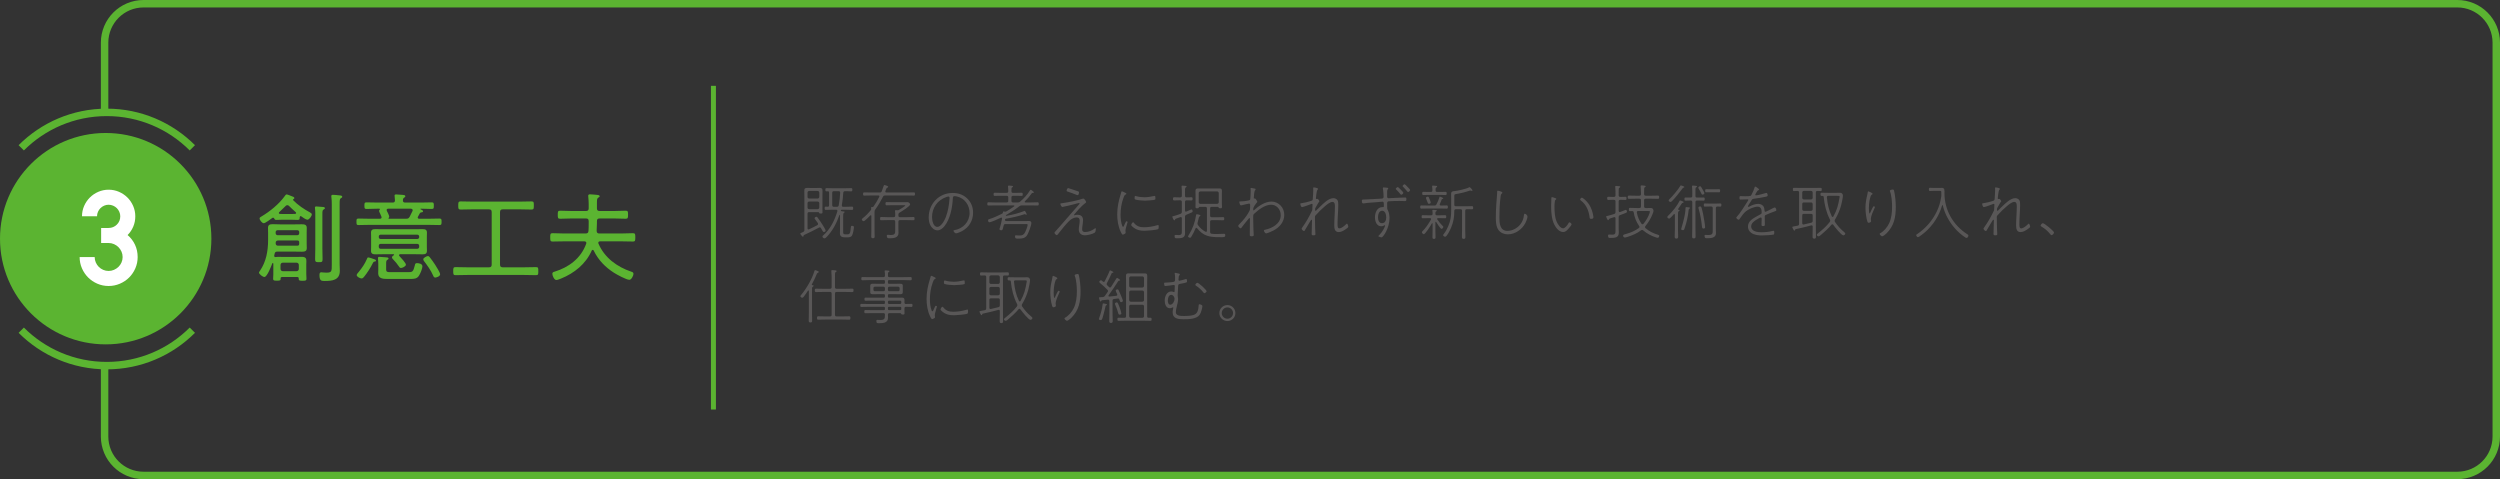 <?xml version="1.0" encoding="UTF-8"?>
<svg id="_レイヤー_1" data-name="レイヤー 1" xmlns="http://www.w3.org/2000/svg" viewBox="0 0 1006.035 192.825">
  <rect x="0" y="0" width="1006.035" height="192.825" fill="#333333" stroke="none"/>
  <defs>
    <style>
      .cls-1 {
        fill: #fff;
      }

      .cls-2 {
        fill: #595757;
      }

      .cls-3 {
        stroke-width: 3px;
      }

      .cls-3, .cls-4 {
        fill: none;
        stroke: #5bb431;
        stroke-miterlimit: 10;
      }

      .cls-5 {
        fill: #5bb431;
      }

      .cls-4 {
        stroke-width: 2px;
      }
    </style>
  </defs>
  <g>
    <path class="cls-2" d="M323.691,78.61c0-.624-.024-1.248-.024-1.848,0-.864.192-1.152,1.296-1.152.456,0,.912.048,1.368.048h1.968c.456,0,.912-.048,1.368-.048.96,0,1.32.192,1.32,1.08,0,.624-.024,1.272-.024,1.92v5.616c0,.456.024.84.024,1.249,0,.36-.168.456-.696.456-.576,0-.6-.12-.648-.288-.072-.336-.456-.288-.744-.288h-3.264c-.48,0-.672.192-.672.672v5.856c0,.096,0,.456.36.456.072,0,.144-.024.216-.048,1.128-.552,2.256-1.056,3.36-1.68.168-.096.312-.264.312-.48,0-.144-.024-.24-.096-.36-.288-.456-.552-.792-.888-1.224-.264-.336-.432-.625-.432-.72,0-.312.432-.6.744-.6.24,0,.36.168.504.36.696.936,1.344,1.896,1.968,2.88.24.384,1.248,1.992,1.248,2.352,0,.312-.432.552-.72.552-.36,0-.456-.336-1.2-1.608-.12-.168-.216-.288-.432-.288-.12,0-.216.048-.312.096-1.992,1.056-3.984,2.088-6.049,3-.144.072-.168.144-.216.384,0,.096-.024.312-.264.312-.216,0-1.032-1.08-1.032-1.248,0-.144.192-.24.432-.336.168-.072.384-.144.6-.264l.144-.072c.384-.192.48-.384.48-.768v-13.969ZM329.691,77.506c-.048-.408-.264-.624-.672-.672h-3.385c-.432.048-.624.264-.672.672v1.728c0,.408.24.624.672.672h3.385c.408-.048.624-.264.672-.672v-1.728ZM329.019,84.179c.408-.048.624-.264.672-.672v-1.752c-.048-.408-.264-.6-.672-.648h-3.385c-.432,0-.624.24-.672.648v1.752c0,.408.24.624.672.672h3.385ZM338.02,86.579c-.024-.096-.096-.12-.12-.12-.048,0-.096.024-.12.096-1.08,3.168-2.784,6.457-5.185,8.856-.192.192-.504.504-.792.504-.336,0-.84-.336-.84-.72,0-.216.144-.336.288-.456,2.832-2.4,4.68-6.217,5.712-9.721.024-.072.024-.12.024-.168,0-.336-.24-.456-.528-.456h-1.416c-.912,0-1.824.072-2.736.072-.432,0-.456-.264-.456-.648,0-.456.048-.672.48-.672.24,0,.504.024.768.048.384-.024.528-.216.528-.576v-5.161c0-.336-.12-.48-.48-.48-.168,0-.36.024-.528.024-.456,0-.48-.264-.48-.648,0-.408.024-.648.456-.648.888,0,1.776.048,2.664.048h4.608c.888,0,1.776-.048,2.664-.048.456,0,.456.264.456.648,0,.384-.024.648-.456.648-.816,0-1.656-.096-2.472-.072-.48,0-.672.192-.72.672-.144,1.992-.216,2.977-.576,4.969v.168c0,.336.264.48.552.48h.816c.912,0,1.824-.072,2.736-.072.432,0,.456.264.456.672,0,.384-.024.648-.456.648-.912,0-1.824-.072-2.736-.072h-1.368c-.168.024-.288.048-.408.216.024.264.168.384.432.408.744.096,1.128.048,1.128.312,0,.144-.168.216-.264.288-.36.216-.36.696-.36,1.705v6c0,.936.312.984,1.152.984h.36c1.2,0,1.344-.288,1.584-2.832.048-.48.096-.6.432-.6.312,0,.816.096.816.48,0,.72-.408,2.928-.816,3.504-.432.624-1.248.648-1.968.648h-.84c-1.08,0-2.016-.264-2.016-1.56,0-.384.024-.768.024-1.152v-6.216ZM335.572,76.93c-.48,0-.672.216-.672.672v4.944c0,.456.192.672.672.672h1.176c.456,0,.672-.144.768-.6.312-1.656.504-3.36.576-5.041.024-.456-.192-.648-.624-.648h-1.896Z"/>
    <path class="cls-2" d="M352.283,84.203c-.288.408-.36.552-.36,1.032v7.321c0,.816.048,1.632.048,2.472,0,.576-.072.84-.672.84-.624,0-.696-.264-.696-.816,0-.84.048-1.656.048-2.496v-5.665c0-.12-.072-.288-.24-.288-.072,0-.12.048-.192.096-.408.432-2.208,2.304-2.688,2.304-.312,0-.72-.384-.72-.672,0-.264.384-.552.576-.696,1.104-.864,2.088-1.896,2.976-2.977.144-.168.216-.336.216-.576v-.168c-.024-.096-.048-.192-.048-.288,0-.24.168-.312.36-.312.048,0,.096.024.144.024.216,0,.36-.048.504-.264.912-1.32,1.56-2.376,2.28-3.84.024-.072.072-.12.072-.216,0-.336-.36-.36-.456-.36h-2.856c-.936,0-1.848.048-2.784.048-.456,0-.48-.24-.48-.648,0-.408.048-.648.48-.648.936,0,1.848.048,2.784.048h3.408c.48,0,.696-.12.864-.552.336-.84.528-1.44.648-1.824.144-.456.24-.624.456-.624.048,0,1.464.336,1.464.72,0,.192-.24.288-.384.36-.192.096-.288.192-.384.432-.096.192-.192.456-.336.888-.024.096-.048.144-.048.216,0,.384.408.384.48.384h8.185c.936,0,1.848-.048,2.784-.048.432,0,.48.192.48.648,0,.408-.024.648-.48.648-.912,0-1.848-.048-2.784-.048h-8.713c-.48,0-.696.12-.912.552-.84,1.656-1.896,3.504-3.024,4.992ZM361.524,86.747c0,.456.216.648.672.648h2.832c.84,0,1.704-.072,2.544-.072.432,0,.456.288.456.648,0,.384-.024.648-.456.648-.84,0-1.704-.048-2.544-.048h-2.832c-.48,0-.672.192-.672.672v2.952c0,.504.048,1.032.048,1.536,0,1.944-1.92,2.16-3.456,2.16-.696,0-1.248.048-1.248-1.032,0-.264.144-.384.384-.384.096,0,.312.024.408.048.192.024.576.048.768.048,1.824,0,1.824-.672,1.824-2.184v-3.145c0-.48-.192-.672-.672-.672h-2.424c-.84,0-1.68.048-2.544.048-.432,0-.456-.24-.456-.648,0-.36.024-.648.456-.648.864,0,1.704.072,2.544.072h2.424c.48,0,.672-.216.672-.672,0-.648,0-1.056-.072-1.656,0-.072-.024-.144-.024-.216,0-.216.144-.288.36-.288.192,0,.312.024.504.048h.192c.216,0,.36-.048.552-.144.36-.216,2.52-1.488,2.52-1.752,0-.12-.096-.144-.384-.144h-4.656c-.816,0-1.632.048-2.448.048-.408,0-.456-.216-.456-.648s.048-.648.456-.648c.816,0,1.632.048,2.448.048h4.417c.48,0,.96-.024,1.464-.024.84,0,1.128.744,1.128.912,0,.72-3.528,2.88-4.225,3.288-.384.216-.456.36-.504.792v.408Z"/>
    <path class="cls-2" d="M389.277,79.93c1.56,1.536,2.304,3.48,2.304,5.641,0,3.264-1.68,6-4.56,7.489-.48.264-1.824.84-2.328.84-.36,0-1.008-.72-1.008-1.008,0-.192.192-.24.336-.264,3.504-.576,6.145-3.336,6.145-6.96,0-3.096-1.92-5.833-4.992-6.577-.288-.072-.744-.168-1.056-.168-.672,0-.672.6-.696,1.008-.168,3.601-1.056,8.257-3.384,11.113-.696.84-1.632,1.656-2.784,1.656-1.272,0-2.304-.984-2.856-2.041-.504-.936-.672-2.16-.672-3.216,0-5.448,4.128-9.792,9.625-9.792,2.256,0,4.321.672,5.928,2.28ZM380.78,79.306c-3.528,1.224-5.712,4.32-5.712,8.041,0,1.296.456,3.96,2.136,3.96,1.512,0,2.904-2.64,3.384-3.888.936-2.448,1.344-4.944,1.512-7.561,0-.072.024-.192.024-.264,0-.264-.168-.504-.456-.504-.24,0-.672.144-.888.216Z"/>
    <path class="cls-2" d="M412.06,84.947c.072-.024.216-.096.288-.096.192,0,.816,1.152.816,1.344,0,.144-.072.24-.192.24-.096,0-.192-.096-.264-.12-.072-.072-.216-.144-.312-.144-.048,0-.12.024-.168.048-2.424.792-4.896,1.368-7.393,1.776-.24.048-.36.12-.408.36v.144c0,.336.24.456.552.456h7.681c.48,0,.96-.024,1.464-.024.528,0,.912.216.912.816,0,.936-1.176,4.225-1.896,5.161-.768.984-1.944,1.104-3.096,1.104-1.08,0-1.584.12-1.584-.984,0-.264.096-.336.336-.336.36,0,.936.072,1.392.072.768,0,1.344-.048,1.896-.648.624-.696,1.464-3.145,1.464-3.577,0-.432-.312-.384-.888-.384h-7.969c-.456,0-.672.12-.792.576-.36,1.44-.384,1.944-.936,1.944-.264,0-.768-.12-.768-.432,0-.096.072-.312.096-.408.432-1.2.72-2.616.96-3.864v-.096c0-.192-.12-.312-.312-.312-.048,0-.12.024-.168.048-.768.384-3.96,1.848-4.656,1.848-.408,0-.504-.648-.504-.816,0-.36.264-.408.528-.48,1.512-.456,3.696-1.44,5.136-2.184.192-.096.288-.216.312-.432s0-.456.312-.456c.12,0,.24.024.336.048.096.024.192.048.288.048.192,0,.336-.072.504-.144,1.056-.624,2.088-1.296,3.096-2.016.072-.048.096-.096.096-.192,0-.144-.144-.168-.24-.192h-7.417c-.936,0-1.848.048-2.784.048-.432,0-.456-.24-.456-.624,0-.432.024-.672.456-.672.936,0,1.848.072,2.784.072h4.536c.48-.048.648-.192.648-.672v-1.344c0-.48-.168-.624-.648-.672h-2.76c-.72,0-1.488.048-2.04.048-.456,0-.456-.312-.456-.648s.024-.624.456-.624c.552,0,1.32.048,2.04.048h2.76c.456,0,.624-.192.648-.672.024-.6-.048-1.128-.096-1.728,0-.072-.024-.168-.024-.24,0-.24.192-.288.384-.288.24,0,.456.024.672.048.528.072.984.024.984.336,0,.168-.12.216-.336.336-.312.216-.336.456-.312,1.536,0,.48.216.672.672.672h1.392c.696,0,1.512-.048,2.016-.048.456,0,.456.264.456.648,0,.336,0,.624-.432.624-.552,0-1.344-.048-2.04-.048h-1.392c-.48.048-.672.192-.672.672v1.344c0,.48.192.624.672.672h1.8c.48,0,.72-.048,1.08-.384,1.464-1.272,2.88-2.76,3.888-4.44.072-.12.144-.288.288-.288.24,0,1.32.792,1.32,1.08,0,.192-.384.192-.528.192-.288.024-.384.192-.528.408-.816,1.128-1.56,1.992-2.568,2.976-.048.072-.096.12-.096.216,0,.168.168.216.312.24h2.112c.912,0,1.848-.072,2.76-.072.432,0,.48.216.48.648s-.024.648-.48.648c-.912,0-1.848-.048-2.76-.048h-3.504c-.48,0-.696.072-1.08.36-1.56,1.224-3.504,2.497-5.208,3.457-.12.072-.168.12-.24.24.048.12.096.144.24.144,2.472-.408,4.752-.984,7.081-1.896Z"/>
    <path class="cls-2" d="M435.469,92.292c0,.84.48,1.08,1.248,1.08,1.368,0,2.688-.576,3.792-1.392.048-.048.168-.144.264-.144.096,0,.216.096.216.312,0,.336-.12,1.272-.456,1.488-.864.552-2.88,1.056-3.888,1.056-1.536,0-2.52-.816-2.52-2.376,0-.576.096-1.248.192-1.824.096-.552.168-1.104.168-1.68,0-.888-.36-1.32-1.272-1.32-1.08,0-2.256.72-3,1.464-1.248,1.2-3.192,3.625-4.272,5.041-.24.288-.432.624-.696.624-.288,0-.912-.648-.912-.912,0-.144.12-.288.216-.408.72-.792,1.416-1.584,2.112-2.376,1.824-2.04,3.6-4.081,5.352-6.145.504-.624,1.536-1.8,2.04-2.328.144-.144.384-.384.384-.6,0-.12-.072-.168-.192-.168-.288,0-1.584.408-1.968.504-.48.144-4.536,1.104-4.776,1.104-.408,0-.816-1.104-.816-1.176,0-.288.24-.288.792-.36,2.256-.312,5.928-1.008,8.041-1.752.144-.048.24-.096.408-.096.432,0,1.152,1.128,1.152,1.416,0,.144-.144.264-.264.336-.384.288-.888.72-1.248,1.056-.888.84-1.8,1.8-2.568,2.76-.192.216-.456.552-.624.744-.072.072-.192.216-.192.312,0,.072.048.12.12.12.048,0,.096-.024.144-.048.336-.096.792-.168,1.152-.168,1.44,0,2.232.744,2.232,2.184,0,1.008-.36,2.664-.36,3.672ZM433.861,77.002c.24.072.336.144.336.384,0,.336-.096,1.152-.552,1.152-.144,0-.288-.048-.432-.12-1.128-.48-2.28-.888-3.432-1.272-.336-.096-.552-.168-.552-.456,0-.264.264-1.008.624-1.008.192,0,3.456,1.176,4.008,1.32Z"/>
    <path class="cls-2" d="M452.396,77.362c.576.264.864.384.864.6,0,.168-.12.24-.336.336-.432.192-.6.696-.864,1.416-.792,2.184-1.128,4.417-1.128,6.745,0,1.416.168,3.264.72,4.536.072.144.12.264.288.264.24,0,.336-.288.816-1.392.264-.576.384-.816.576-.816.144,0,.432.12.432.288,0,.144-.336,1.2-.408,1.416-.144.504-.456,1.608-.456,2.112,0,.192.024.408.072.624v.216c0,.312-.96.72-1.104.72-.36,0-.744-.888-.888-1.176-1.032-2.184-1.392-4.656-1.392-7.033,0-2.64.528-5.28,1.32-7.8.12-.36.216-.72.312-1.08.048-.168.096-.36.288-.36.12,0,.72.312.888.384ZM456.309,89.675c1.08,1.368,2.328,1.776,4.008,1.776,1.8,0,3.552-.288,5.281-.792.096-.024.312-.096.408-.096.288,0,.264.288.264.552,0,.24,0,.96-.216,1.08-.576.36-4.561.672-5.425.672-1.992,0-3.552-.384-5.04-1.776-.12-.12-.384-.36-.384-.552,0-.216.432-1.104.768-1.104.168,0,.264.12.336.24ZM457.341,78.97c1.008.288,2.16.408,3.192.408,1.128,0,2.616-.192,3.696-.48.096-.024.288-.072.408-.072.312,0,.312.48.312.768s.024.624-.096.72c-.336.24-3.528.432-4.104.432-.768,0-3.264-.168-3.912-.48-.264-.12-.264-.384-.264-.648,0-.216,0-.768.336-.768.096,0,.336.072.432.12Z"/>
    <path class="cls-2" d="M479.453,79.379c.432,0,.456.288.456.648,0,.336-.024.624-.456.624-.648,0-1.296-.072-1.944-.048-.456,0-.648.216-.648.672v3.433c0,.24.096.48.384.48.072,0,.12-.024.192-.048.648-.264,1.848-.864,1.992-.864.336,0,.504.432.504.72,0,.216-.072.36-.264.456-.168.096-1.992.864-2.256.96-.432.216-.552.408-.552.888v5.161c0,.48.024.96.024,1.44,0,1.896-1.536,1.992-3.216,1.992-.6,0-1.008.024-1.008-.912,0-.288.096-.432.408-.432h.36c.216,0,.528.048.792.048,1.368,0,1.368-.48,1.368-1.944v-4.824c-.024-.264-.12-.48-.408-.48-.072,0-.144,0-.192.024-1.032.336-1.368.48-1.776.624-.312.12-.312.216-.384.456-.024.12-.096.216-.24.216-.36,0-.84-1.32-.84-1.416,0-.168.12-.216.504-.288.648-.12,2.088-.648,2.736-.888.48-.192.6-.408.6-.888v-3.913c0-.456-.216-.672-.672-.672h-.48c-.648,0-1.32.048-1.968.048-.408,0-.432-.288-.432-.624,0-.36.024-.648.456-.648.648,0,1.296.048,1.944.048h.48c.48,0,.672-.192.672-.672v-.6c0-.984.024-1.944-.096-2.904-.024-.096-.024-.168-.024-.24,0-.264.168-.312.36-.312.336,0,.744.072,1.104.096.192.024.576.024.576.288,0,.168-.144.216-.36.336-.36.24-.288.744-.288,2.736v.6c0,.48.192.672.648.672.648.024,1.296-.048,1.944-.048ZM482.789,83.243c-.24,0-.312.144-.432.336-.096.216-.384.24-.6.24-.504,0-.672-.12-.672-.552s.024-.888.024-1.32v-3.913c0-.384-.024-.744-.024-1.104,0-.744.144-1.104,1.032-1.104.408,0,.84.024,1.248.024h6.097c.408,0,.816-.024,1.248-.024.72,0,1.008.24,1.008.984,0,.408-.024.816-.024,1.224v3.913c0,.432.048.888.048,1.32s-.168.552-.672.552c-.216,0-.504-.024-.624-.24-.096-.192-.192-.336-.408-.336h-2.4c-.48,0-.672.192-.672.672v2.833c0,.456.192.672.672.672h2.616c.696,0,1.44-.048,1.944-.048.408,0,.456.216.456.648,0,.408-.048.624-.456.624-.504,0-1.224-.048-1.944-.048h-2.616c-.48,0-.672.192-.672.672v4.008c0,.456.144.72.624.792.696.12,1.632.096,2.352.096.528,0,1.8-.048,2.304-.072.096,0,.264-.024.36-.024.336,0,.456.24.456.552,0,.936-.528.816-2.448.816-3.84,0-6.361-.408-8.881-3.6-.072-.096-.168-.168-.312-.168s-.24.096-.312.24c-.48,1.152-1.032,2.28-1.704,3.336-.12.216-.264.432-.552.432-.24,0-.768-.264-.768-.528,0-.144.288-.576.36-.696,1.464-2.352,2.424-4.944,2.832-7.657.024-.216.072-.6.336-.6.192,0,1.464.24,1.464.552,0,.144-.168.24-.264.288-.24.12-.336.288-.408.648-.096.408-.216.936-.456,1.848-.048.168-.072.264-.072.432,0,.24.072.408.216.624.864,1.2,1.752,1.968,3.024,2.664.072.024.12.048.216.048.336,0,.36-.36.36-.456v-8.929c0-.48-.192-.672-.672-.672h-2.232ZM489.774,82.043c.408-.048.624-.264.672-.672v-3.672c-.048-.408-.264-.624-.672-.672h-6.721c-.408.048-.624.264-.672.672v3.672c.048.408.264.624.672.672h6.721Z"/>
    <path class="cls-2" d="M504.757,75.85c.168.048.528.096.528.336,0,.192-.216.36-.312.504-.24.24-.432,2.568-.432,3.024,0,.072,0,.192.12.192.072,0,.144-.024.192-.048.048-.024.096-.024.144-.024.264,0,.96,1.152.96,1.368,0,.192-.216.336-.336.456-.336.336-1.248,1.752-1.296,2.208-.048.624,0,.816.144.816.072,0,.144-.072.192-.12,1.848-1.705,4.44-3.457,7.032-3.457,1.344,0,2.712.624,3.625,1.584,1.008,1.032,1.488,2.4,1.488,3.816,0,2.833-1.992,5.041-4.368,6.265-.504.264-2.496,1.152-2.952,1.152-.336,0-.864-.792-.864-1.104,0-.264.168-.312.384-.36,2.928-.576,6.385-2.448,6.385-5.833,0-2.52-1.824-4.249-3.84-4.249-2.496,0-5.113,1.992-6.841,3.625-.384.336-.408.624-.408,1.104v.624c0,1.464.024,2.952.096,4.44.024.432.12,2.184.12,2.472,0,.336-.288.432-.888.432-.504,0-.696-.12-.696-.528,0-1.992.048-3.984.048-5.977v-.48c0-.144.024-.336-.144-.336-.12,0-.216.096-.312.192-.504.576-2.568,3.12-2.928,3.672-.072.12-.168.264-.336.264-.288,0-.984-.624-.984-.96,0-.168.144-.336.264-.48,1.056-1.104,2.184-2.328,3.048-3.576.36-.504,1.104-1.68,1.32-2.232.168-.384.168-1.656.168-2.136,0-.36-.192-.576-.432-.576s-2.28.504-2.664.6c-.192.048-.408.12-.576.12-.504,0-.696-1.2-.696-1.344,0-.312.264-.264.72-.264,1.008,0,1.848-.144,2.856-.336.312-.072.696-.12.84-.48.096-.24.168-3,.168-3.48,0-.432-.048-.696-.048-.864s.048-.264.216-.264c.192,0,1.056.192,1.296.24Z"/>
    <path class="cls-2" d="M530.397,75.994c0,.192-.192.36-.312.504-.216.24-.552,2.88-.552,3.336,0,.144.096.264.24.264.072,0,.144-.024.264-.048.048-.024.072-.024.12-.024.312,0,.768.792.768.96,0,.192-.264.36-.408.624-.216.312-1.008,1.729-1.176,2.064-.144.288-.12.456-.12.792,0,.096-.024.36.24.36.096,0,.144-.072.216-.144.24-.288,1.128-1.128,1.464-1.44,1.368-1.32,3.48-3.504,5.473-3.504.576,0,1.344.336,1.632.864.288.48.288,1.32.288,1.896,0,2.472-.288,4.944-.288,7.393,0,.96-.048,2.016.696,2.016.912,0,2.136-1.056,2.736-1.68.072-.096.192-.216.312-.216.336,0,.576.936.576,1.248,0,.288-.672.72-.912.888-.84.6-1.896,1.248-2.953,1.248-1.608,0-1.776-1.512-1.776-2.76,0-2.472.264-4.944.264-7.417,0-.72.048-1.968-.984-1.968-1.056,0-2.424,1.2-3.216,1.896-1.2,1.008-2.304,2.112-3.36,3.289-.36.384-.48.456-.48.96,0,1.416.024,2.832.072,4.249.048.864.12,1.752.12,2.616,0,.264-.096.432-.84.432-.336,0-.672-.072-.672-.48,0-1.848.144-3.72.144-5.568,0-.12-.024-.24-.168-.24-.192,0-.672.816-.768.984-.528.816-1.561,2.568-2.041,3.432-.048.072-.12.168-.216.168-.312,0-.984-.6-.984-.936,0-.144.12-.336.216-.456,1.68-2.352,2.688-4.176,3.936-6.745.096-.216.144-.312.144-.552,0-.6.096-1.464.096-2.016,0-.144-.12-.264-.288-.264-.072,0-.096.024-.168.048-.576.24-3.385,1.272-3.768,1.272-.48,0-.72-1.128-.72-1.272,0-.264.336-.288.576-.312,1.584-.24,2.232-.432,3.72-.888.816-.24.72-.48.768-1.224.072-.816.168-2.4.168-3.192,0-.192,0-.36-.024-.552v-.216c0-.144.048-.288.216-.288,0,0,1.728.216,1.728.6Z"/>
    <path class="cls-2" d="M557.238,75.466c.528.048,1.416.048,1.416.336,0,.408-.456.192-.456,1.344v1.992c0,.384.264.648.576.648.192,0,.84-.048,1.08-.072,1.152-.048,4.656-.24,5.64-.24.408,0,.456.24.456.696,0,.72-.24.744-.6.744-.648,0-1.488-.048-2.28-.048-.72,0-3.721.048-4.296.144-.408.048-.576.36-.576.768,0,2.28,0,2.304.288,2.809.48.792.672,2.28.672,3.216,0,3.792-2.448,7.729-3.264,7.729-.048,0-1.224-.264-1.224-.504,0-.12.36-.432.456-.528,1.272-1.272,2.256-3.312,2.256-3.72,0-.072-.072-.144-.168-.144-.12,0-.264.096-.36.168-.288.168-.696.264-1.008.264-1.873,0-2.544-2.016-2.544-3.576,0-1.873.84-4.152,3.048-4.152.096,0,.168.024.24.024.168,0,.288-.12.288-.312,0-1.296.072-1.896-.624-1.896-.168,0-1.464.144-1.8.168-1.848.168-3.672.216-5.521.504-.096.024-.192.024-.312.024-.288,0-.6-.096-.6-1.056,0-.528.24-.48.888-.504,2.304-.048,4.632-.264,6.96-.36.48-.024.912-.12.912-.72,0-.816-.12-2.568-.288-3.384v-.168c0-.168.096-.24.24-.24.096,0,.408.048.504.048ZM554.526,87.419c0,1.032.312,2.4,1.608,2.4,1.296,0,1.704-1.248,1.704-2.353,0-1.008-.36-2.664-1.656-2.664-1.272,0-1.656,1.608-1.656,2.616ZM563.671,76.306c.192.192,1.056,1.08,1.056,1.272,0,.264-.528.792-.84.792-.168,0-.24-.12-.336-.24-.504-.648-1.08-1.248-1.656-1.824-.096-.096-.216-.192-.216-.312,0-.216.552-.72.792-.72.216,0,1.008.84,1.2,1.032ZM566.407,75.202c.192.192,1.056,1.056,1.056,1.272,0,.264-.528.792-.84.792-.168,0-.264-.144-.336-.24-.528-.648-1.08-1.272-1.656-1.849-.072-.096-.216-.192-.216-.288,0-.24.552-.744.792-.744.216,0,1.008.84,1.2,1.056Z"/>
    <path class="cls-2" d="M579.446,79.114c.096,0,1.344.48,1.344.744,0,.12-.12.144-.216.168-.192.024-.36.096-.432.264-.168.48-.36,1.056-.744,1.848-.024.072-.048.12-.048.216,0,.264.216.336.432.36h.216c.744,0,1.464-.048,2.184-.048.432,0,.456.24.456.648,0,.408-.024.648-.456.648-.912,0-1.824-.048-2.736-.048h-4.728c-.912,0-1.824.048-2.736.048-.432,0-.456-.264-.456-.648,0-.408.024-.648.456-.648.912,0,1.824.048,2.736.048h2.424c.504,0,.696-.072.937-.528.72-1.392.648-1.344,1.152-2.808.024-.096.048-.264.216-.264ZM575.893,88.115c0-.264-.216-.336-.432-.336h-.624c-.792,0-1.56.048-2.352.048-.408,0-.408-.288-.408-.624,0-.312,0-.6.408-.6.792,0,1.56.048,2.352.048h1.008c.432,0,.624-.144.648-.6,0-.408,0-.72-.072-1.128,0-.072-.024-.144-.024-.216,0-.24.144-.264.336-.264s.432.024.6.048c.456.048.864.024.864.288,0,.144-.096.168-.312.312-.288.192-.24.408-.264.912.024.456.192.648.648.648h.936c.792,0,1.56-.048,2.352-.048.408,0,.432.24.432.624,0,.312-.024.6-.408.6-.792,0-1.584-.048-2.376-.048h-.48c-.216,0-.408.072-.408.312,0,.096.024.144.072.216.552.864,1.488,1.968,2.232,2.688.096.072.192.168.192.312,0,.312-.384.792-.72.792-.456,0-1.873-2.28-2.16-2.76-.024-.048-.072-.096-.168-.096-.096,0-.144.12-.144.216v3.312c0,.888.048,1.776.048,2.664,0,.504-.096.696-.624.696-.528,0-.6-.24-.6-.72,0-.888.048-1.776.048-2.64v-2.76c0-.096-.024-.192-.144-.192-.072,0-.12.048-.144.096-.36.672-2.616,4.345-3.264,4.345-.312,0-.744-.504-.744-.816,0-.144.096-.24.192-.336,1.32-1.32,2.544-3.12,3.457-4.752.024-.072.048-.144.048-.24ZM578.342,77.242h1.632c.624,0,1.32-.048,1.752-.048.408,0,.432.312.432.648s-.024.648-.432.648c-.432,0-1.128-.048-1.752-.048h-5.473c-.624,0-1.32.048-1.752.048s-.432-.336-.432-.672c0-.336.024-.624.432-.624.432,0,1.128.048,1.752.048h1.272c.456,0,.648-.168.648-.648.024-.504-.048-.864-.096-1.392,0-.072-.024-.144-.024-.216,0-.264.168-.312.384-.312.192,0,.48.048.672.072.528.048.984.024.984.312,0,.168-.144.24-.336.36-.336.216-.312.48-.312,1.2.048.456.216.624.648.624ZM575.006,82.019c-.456,0-.384-.312-1.104-2.04-.048-.12-.096-.216-.096-.312,0-.336.48-.528.744-.528.384,0,.456.288.768,1.08.12.264.432,1.032.432,1.272,0,.384-.48.528-.744.528ZM585.902,84.179c-.456,0-.672.216-.672.672,0,2.473-.312,4.393-1.248,6.673-.288.696-1.68,3.744-2.424,3.744-.312,0-.84-.36-.84-.648,0-.144.192-.336.288-.48.792-1.008,1.368-2.112,1.872-3.312.888-2.184,1.104-3.888,1.104-6.216v-4.152c0-.816-.024-1.608-.024-2.4,0-1.056.552-1.104,1.44-1.176,1.2-.12,4.8-.912,5.761-1.488.072-.048.144-.096.216-.096.24,0,1.176,1.08,1.176,1.32,0,.12-.12.216-.264.216-.096,0-.216-.048-.288-.096-.12-.024-.24-.072-.336-.072s-.216.024-.312.072c-1.464.528-3.696,1.08-5.28,1.32-.937.144-.84.312-.84,1.464v2.808c0,.48.216.672.672.672h4.296c.744,0,1.561-.048,2.136-.048.408,0,.48.192.48.648,0,.432-.072.624-.48.624-.552,0-1.32-.072-2.04-.048-.48,0-.672.216-.672.672v7.777c0,.864.072,1.728.072,2.592,0,.576-.048.912-.696.912-.624,0-.696-.336-.696-.888,0-.864.048-1.752.048-2.616v-7.777c0-.456-.192-.672-.648-.672h-1.8Z"/>
    <path class="cls-2" d="M604.15,77.146c.192.072.408.144.408.384,0,.192-.12.264-.24.384-.384.312-.408.816-.48,1.368-.336,2.712-.456,5.449-.456,8.185,0,2.329.144,5.449,3.24,5.449,1.968,0,3.984-1.104,5.185-2.64.864-1.08,1.272-2.256,1.44-3.601.024-.216.048-.672.336-.672.384,0,1.104.624,1.104,1.2,0,.624-.576,2.04-.888,2.616-1.344,2.544-4.104,4.488-7.033,4.488-1.464,0-2.904-.576-3.769-1.776-.96-1.296-1.056-3.336-1.056-4.92,0-1.776.072-4.032.216-5.784.072-.936.312-3.433.312-4.176v-.456c0-.216.024-.456.312-.456s1.056.288,1.368.408Z"/>
    <path class="cls-2" d="M625.831,79.714c.168.048.432.144.432.336,0,.144-.144.264-.264.36-.24.168-.264.36-.312.672-.12.696-.144,1.416-.144,2.136,0,1.92.12,4.248.888,6.0.384.912,1.464,2.664,2.592,2.664.744,0,1.68-1.224,2.017-1.824.096-.192.288-.6.528-.6.264,0,.864.528.864.792,0,.36-1.056,1.56-1.32,1.848-.552.624-1.176,1.272-2.04,1.272-1.656,0-2.928-1.656-3.601-3-1.056-2.112-1.272-4.944-1.272-7.296,0-.48.072-3.145.096-3.528.024-.168.144-.216.288-.216.24,0,1.008.288,1.249.384ZM636.559,79.546c.408,0,2.017,1.368,2.88,2.688.912,1.417,1.464,3.048,1.728,4.705.024.144.048.408.048.552,0,.504-.528.576-.936.576-.552,0-.552-.264-.6-.576-.336-2.665-1.248-5.041-3.408-6.721-.192-.144-.384-.264-.384-.456,0-.36.408-.768.672-.768Z"/>
    <path class="cls-2" d="M651.374,91.932c0,.576.048,1.176.048,1.776,0,1.92-1.536,2.04-3.336,2.04-.6,0-.984.024-.984-.912,0-.312.12-.456.432-.456.192,0,.6.048,1.152.048,1.416,0,1.416-.456,1.416-1.992v-4.561c0-.264-.096-.504-.408-.504-.072,0-.12,0-.192.024-.864.264-1.296.408-1.584.504-.408.144-.432.216-.528.48-.048.144-.096.216-.24.216-.336,0-.816-1.344-.816-1.416,0-.168.168-.216.312-.24.696-.144,2.16-.576,2.88-.816.456-.168.576-.36.576-.84v-4.2c0-.456-.192-.672-.672-.672h-.792c-.528,0-1.104.048-1.464.048-.408,0-.432-.336-.432-.648,0-.336.048-.624.432-.624.36,0,.936.048,1.464.048h.792c.48,0,.672-.192.672-.672v-.288c0-.912,0-2.016-.096-2.904,0-.072-.024-.168-.024-.24,0-.264.168-.312.384-.312.312,0,.744.072,1.08.096.216.024.576.024.576.288,0,.168-.144.216-.336.336-.36.216-.312.504-.312,2.736v.288c0,.48.192.672.672.672h.6c.552,0,1.128-.048,1.488-.048.408,0,.408.336.408.672,0,.312-.024.6-.408.6-.36,0-.936-.048-1.488-.048h-.6c-.48,0-.672.216-.672.672v3.768c.024.24.12.48.408.48.072,0,.12,0,.192-.024.288-.096,2.16-.864,2.208-.864.36,0,.528.432.528.72,0,.456-.264.48-2.736,1.393-.48.168-.6.384-.6.888v4.489ZM661.983,91.38c0,.216.096.336.216.456,1.561,1.296,3.097,2.064,5.017,2.64.312.096.48.168.48.432,0,.216-.168.792-.552.792-.216,0-.576-.096-.768-.168-1.824-.576-3.648-1.536-5.088-2.784-.144-.12-.288-.216-.48-.216-.192,0-.312.072-.456.168-1.536,1.224-3.48,1.992-5.304,2.592-.336.096-.84.288-1.176.288-.408,0-.72-.36-.72-.72,0-.456.48-.504,1.368-.768,1.873-.528,3.36-1.2,4.945-2.304.168-.12.288-.264.288-.456,0-.168-.072-.288-.168-.432-1.152-1.656-1.848-3.408-2.16-5.424-.096-.384-.24-.528-.624-.552-.288.024-.576.048-.84.048-.432,0-.48-.24-.48-.648,0-.456.048-.672.48-.672.912,0,1.824.072,2.736.072h.984c.456,0,.672-.216.672-.672v-2.448c0-.456-.216-.648-.672-.648h-1.44c-.912,0-1.824.048-2.736.048-.456,0-.48-.264-.48-.648,0-.408.048-.648.48-.648.912,0,1.824.048,2.736.048h1.44c.456,0,.672-.192.672-.672v-.264c0-.864-.048-1.824-.12-2.665,0-.072-.024-.168-.024-.24,0-.24.168-.312.384-.312s.456.024.672.048c.744.072.984.12.984.336,0,.168-.12.216-.336.336-.336.192-.312.504-.312,2.497v.264c0,.48.216.672.672.672h2.184c.912,0,1.824-.048,2.712-.048.456,0,.48.216.48.648,0,.408-.024.648-.456.648-.912,0-1.824-.048-2.736-.048h-2.184c-.456,0-.672.192-.672.648v2.448c0,.456.216.672.672.672h.384c.696,0,1.224-.024,1.608-.024.36,0,.576.072.744.216.192.192.384.552.384.84,0,.408-.264,1.128-.432,1.512-.744,1.824-1.56,3.144-2.808,4.68-.096.144-.168.264-.168.432ZM660.951,90.252c.096,0,.312-.072.408-.192,1.056-1.296,1.992-2.856,2.496-4.44.024-.096.072-.36.072-.456,0-.24-.048-.264-1.344-.264h-3.336c-.312,0-.576.144-.576.48,0,.048.024.12.024.168.312,1.752.84,2.976,1.848,4.464.096.12.216.24.408.24Z"/>
    <path class="cls-2" d="M675.263,84.203c0,.12.072.168.192.192.168.024.432.048.432.288,0,.144-.12.192-.336.312-.336.24-.312.6-.312,2.232v5.185c0,.912.072,1.824.072,2.712,0,.552-.048.888-.672.888-.648,0-.72-.312-.72-.888,0-.912.072-1.8.072-2.712v-6c-.024-.144-.072-.288-.24-.288-.072,0-.144.048-.192.096-.312.336-1.488,1.752-1.872,1.752-.288,0-.744-.36-.744-.624,0-.216.336-.528.48-.672,1.56-1.488,3.457-3.816,4.417-5.76.048-.12.12-.264.288-.264s.888.336,1.104.432c.12.048.288.12.288.264,0,.168-.168.24-.312.264-.288.048-.36.168-.552.456-.432.696-.888,1.368-1.368,2.016-.024.048-.024.072-.024.12ZM677.567,75.49c-.24.024-.288.048-.624.504-1.104,1.464-2.664,3.48-3.937,4.752-.192.192-.504.528-.792.528-.312,0-.72-.36-.72-.624,0-.168.096-.264.216-.384,1.128-1.056,3.72-4.104,4.44-5.425.072-.096.12-.24.264-.24.216,0,.864.312,1.104.384.144.072.288.12.288.288,0,.096-.096.192-.24.216ZM679.823,83.987c-.264.192-.264.312-.312.696-.24,2.472-.816,4.92-1.632,7.273-.12.336-.192.672-.624.672-.24,0-.744-.12-.744-.432,0-.096.168-.552.192-.672.624-2.136,1.512-5.28,1.56-7.489,0-.288-.048-.696.36-.696.12,0,.96.096,1.128.12.144.024.312.072.312.24,0,.12-.144.216-.24.288ZM682.271,78.85c0,.456.192.648.648.648h.624c.672,0,1.344-.024,2.016-.024.432,0,.432.288.432.625,0,.36,0,.648-.432.648-.672,0-1.344-.048-2.016-.048h-.624c-.456,0-.648.192-.648.672v10.345c0,1.104.048,2.208.048,3.312,0,.552-.024.912-.696.912-.648,0-.696-.36-.696-.888,0-1.128.072-2.232.072-3.336v-10.345c0-.48-.216-.672-.672-.672-.672-.024-1.344.048-2.016.048-.432,0-.456-.288-.456-.648,0-.336.024-.625.456-.625.672,0,1.344.048,2.016.024.48,0,.672-.192.672-.648v-.744c0-.912.024-2.017-.096-2.88-.024-.096-.024-.168-.024-.24,0-.264.144-.312.36-.312s.48.024.672.048c.552.072.984.048.984.336,0,.168-.12.216-.336.336-.384.24-.288.72-.288,2.712v.744ZM685.127,78.322c-.24,0-.36-.144-.432-.36-.336-.696-.72-1.368-1.128-2.041-.048-.096-.144-.264-.144-.384,0-.336.456-.576.72-.576.336,0,.456.288,1.128,1.488.144.264.6,1.056.6,1.296,0,.432-.528.576-.744.576ZM685.512,91.98c-.456,0-.552-.312-.6-.696-.264-2.472-.672-4.92-1.368-7.32-.048-.12-.072-.24-.072-.384,0-.336.432-.504.72-.504.312,0,.456.24.528.504.264.84.456,1.68.624,2.521.216,1.056.816,4.416.816,5.328,0,.408-.312.552-.648.552ZM687.696,83.099c-.6,0-1.2.048-1.632.048-.432,0-.432-.336-.432-.672,0-.312.024-.6.432-.6.432,0,1.032.048,1.632.048h2.952c.6,0,1.2-.048,1.632-.048.408,0,.432.312.432.648,0,.312-.024.624-.432.624-.312,0-.84-.024-1.2-.048-.432.048-.6.24-.6.672v8.545c0,.504.048,1.008.048,1.536,0,1.944-2.112,2.016-3.577,2.016-.216,0-.648,0-.816-.192-.12-.144-.216-.6-.216-.816,0-.24.168-.336.384-.336.096,0,.264,0,.36.024.216.024.48.024.696.024,1.8,0,1.872-.48,1.872-2.064v-8.737c0-.456-.216-.672-.672-.672h-.864ZM688.008,77.362c-.504,0-1.176.024-1.416.024-.408,0-.408-.336-.408-.648s.048-.6.408-.6c.264,0,.936.024,1.416.024h2.376c.504,0,1.176-.024,1.416-.024.408,0,.408.336.408.648s-.048.6-.408.6c-.312,0-.912-.024-1.416-.024h-2.376Z"/>
    <path class="cls-2" d="M707.912,76.258c0,.168-.192.24-.312.288-.432.192-.552.48-.936,1.152-.072.144-.336.552-.336.696,0,.096.096.216.264.216.72,0,3.264-.696,4.032-.936.072-.024.144-.048.216-.048.456,0,.504,1.008.504,1.056,0,.36-.624.456-.984.528-1.512.336-3.072.576-4.632.768-.696.096-.648.24-1.44,1.488-.168.24-.912,1.368-.912,1.561,0,.12.096.216.216.216.144,0,.336-.096.48-.168,1.056-.576,2.232-1.032,3.457-1.032.744,0,1.584.288,2.04.912.36.504.456,1.104.504,1.728.024.216.048.552.336.552.264,0,2.784-1.296,3.192-1.536.168-.072.456-.216.624-.216.336,0,.6.792.6,1.08,0,.36-.384.384-1.08.648-1.032.36-2.04.816-3.048,1.224-.384.168-.552.312-.552.768,0,1.008.048,2.016.048,3.024,0,.6-.072.744-.696.744-.408,0-.648-.072-.648-.528,0-.792.072-1.608.072-2.4,0-.264-.048-.528-.384-.528-.24,0-1.272.624-1.536.792-1.032.6-2.304,1.464-2.304,2.808,0,2.064,2.616,2.353,4.152,2.353,1.512,0,2.953-.144,4.417-.528.12-.048.24-.072.36-.072.384,0,.36.432.36.72,0,.528-.024.744-.312.816-.72.192-3.696.336-4.561.336-1.2,0-2.256-.072-3.384-.504-1.344-.504-2.328-1.584-2.328-3.072,0-2.064,1.8-3.097,3.36-4.009.552-.312,1.128-.624,1.68-.912.24-.12.48-.312.48-.6,0-1.152-.144-2.472-1.608-2.472-1.464,0-3.456.912-4.632,1.776-.888.648-1.968,2.184-2.592,3.096-.096.168-.216.384-.432.384-.312,0-.96-.504-.96-.84,0-.12.12-.24.192-.312,1.152-1.152,3.576-4.968,4.512-6.48.072-.12.144-.24.144-.384,0-.192-.192-.192-.336-.192-.96,0-1.92.096-2.856.096-.216,0-.36-.048-.36-.72,0-.528.096-.672.408-.672.456,0,1.152.048,1.8.048,2.544,0,2.352-.096,2.736-.84.384-.744.888-1.776,1.104-2.592.072-.264.096-.456.312-.456.24,0,1.56.984,1.56,1.176Z"/>
    <path class="cls-2" d="M722.583,92.219c-.12.048-.168.144-.216.264-.048.144-.096.336-.288.336-.288,0-.84-1.32-.84-1.392,0-.168.12-.24.552-.312.528-.096,1.032-.216,1.56-.288.48-.12.624-.312.624-.792v-12.553c0-.432-.168-.624-.624-.648-.456,0-.936.048-1.416.048-.432,0-.456-.264-.456-.648,0-.408.024-.648.456-.648.912,0,1.8.048,2.688.048h5.329c.888,0,1.776-.048,2.664-.048.456,0,.48.24.48.648,0,.384-.024.648-.456.648-.432,0-.864-.048-1.296-.048-.456.024-.624.216-.624.648v14.33c0,1.08.048,2.16.048,3.264,0,.552-.024.96-.672.96-.672,0-.696-.408-.696-.96,0-1.104.048-2.184.048-3.264v-.6c0-.288-.12-.528-.432-.528-.048,0-.12,0-.168.024-2.112.576-4.152,1.08-6.265,1.512ZM725.247,79.594c0,.408.24.624.648.672h2.88c.432-.048.624-.264.672-.672v-2.112c-.048-.408-.24-.624-.672-.672h-2.88c-.408.048-.648.264-.648.672v2.112ZM725.247,84.179c0,.408.24.624.648.672h2.88c.432-.048.624-.264.672-.672v-2.064c-.048-.408-.24-.648-.672-.648h-2.88c-.408,0-.648.24-.648.648v2.064ZM725.247,89.796c0,.288.12.552.456.552.048,0,.12-.024.168-.024,1.008-.216,1.992-.432,2.977-.696.48-.144.6-.336.6-.816v-2.112c0-.456-.192-.648-.672-.648h-2.88c-.456,0-.648.192-.648.648v3.097ZM737.344,90.252c-.168,0-.264.096-.384.216-.984,1.272-2.929,3-4.201,4.081-.264.24-.624.552-.984.552-.216,0-.648-.216-.648-.624,0-.24.24-.384.576-.672,1.752-1.416,3.216-2.665,4.608-4.464.12-.192.192-.336.192-.552,0-.192-.048-.336-.144-.504-1.44-2.833-2.16-5.833-2.472-9.001-.024-.312-.192-.432-.504-.432h-.312c-.432,0-.48-.264-.48-.648,0-.408.048-.648.48-.648.912,0,1.848.048,2.76.048h3.072c.528,0,1.032-.024,1.56-.024.912,0,1.152.696,1.152,1.08,0,.864-.48,3.12-.72,4.008-.528,1.944-1.392,3.937-2.448,5.665-.096.144-.168.312-.168.504,0,.192.072.36.168.504.96,1.392,2.064,2.712,3.384,3.792.192.168.744.624.744.84,0,.384-.432.744-.792.744-.768,0-3.552-3.504-4.056-4.249-.096-.12-.216-.216-.384-.216ZM737.464,87.299c.144,0,.24-.072.312-.192,1.512-2.688,1.968-4.656,2.472-7.584.024-.12.048-.24.048-.336,0-.336-.072-.384-1.248-.384h-3.288c-.408,0-.648.192-.6.624.264,2.76.792,5.137,1.992,7.657.072.12.144.216.312.216Z"/>
    <path class="cls-2" d="M753.552,77.963c0,.216-.288.36-.432.456-.384.24-.696,1.8-.792,2.28-.168.984-.264,1.992-.264,3.024,0,.312.024,2.184.288,2.184.144,0,.312-.432.48-.816.144-.336.912-2.088,1.2-2.088.168,0,.456.144.456.336,0,.072-.048.216-.096.312-.528,1.152-1.536,3.288-1.536,4.512,0,.192.048.408.072.6.024.096.024.216.024.312,0,.36-.672.576-.984.576-.336,0-.432-.312-.528-.576-.48-1.488-.744-3.864-.744-5.449,0-2.016.288-3.384.744-5.328.072-.264.12-.528.144-.816.024-.144.048-.48.264-.48.144,0,1.704.648,1.704.96ZM762.192,76.738c.456,1.8.696,4.608.696,6.48,0,4.176-.672,7.705-3.769,10.729-.336.312-1.296,1.152-1.728,1.152-.192,0-.984-.576-.984-.96,0-.168.168-.264.312-.336,1.44-.792,2.784-2.424,3.48-3.913.96-2.04,1.2-4.488,1.2-6.72,0-1.752-.192-4.537-.84-6.145-.024-.072-.048-.168-.048-.24,0-.36.888-.528,1.152-.528.408,0,.456.24.528.48Z"/>
    <path class="cls-2" d="M781.232,78.442c0-.24-.024-.504-.024-.648v-.336c0-.624-.096-.648-.696-.648h-2.352c-.456,0-.936.048-1.416.048-.432,0-.528-.096-.528-.648,0-.504.096-.648.48-.648.504,0,.984.072,1.464.072h2.352c.312,0,.624-.048.912-.048,1.248,0,1.056,1.104,1.056,2.208,0,6.72,3.48,12.793,9.097,16.393.312.192.528.312.528.576,0,.408-.288.984-.744.984-.168,0-.312-.072-.456-.168-1.512-.984-2.952-2.256-4.152-3.6-2.304-2.568-4.176-5.953-4.944-9.313-.024-.072-.048-.12-.144-.12-.072,0-.12.048-.144.12-1.152,4.176-3.625,7.945-6.865,10.777-.432.36-2.4,1.992-2.856,1.992-.312,0-.696-.528-.696-.816,0-.192.216-.312.384-.408,3.384-2.28,6.168-5.448,7.92-9.145,1.008-2.136,1.392-3.625,1.776-5.929.048-.24.048-.456.048-.696Z"/>
    <path class="cls-2" d="M804.784,75.994c0,.192-.192.36-.312.504-.216.24-.552,2.88-.552,3.336,0,.144.096.264.24.264.072,0,.144-.024.264-.048.048-.024.072-.024.12-.024.312,0,.768.792.768.96,0,.192-.264.36-.408.624-.216.312-1.008,1.729-1.176,2.064-.144.288-.12.456-.12.792,0,.096-.024.36.24.36.096,0,.144-.072.216-.144.24-.288,1.128-1.128,1.464-1.44,1.368-1.32,3.48-3.504,5.473-3.504.576,0,1.344.336,1.632.864.288.48.288,1.32.288,1.896,0,2.472-.288,4.944-.288,7.393,0,.96-.048,2.016.696,2.016.912,0,2.136-1.056,2.736-1.68.072-.096.192-.216.312-.216.336,0,.576.936.576,1.248,0,.288-.672.72-.912.888-.84.6-1.896,1.248-2.953,1.248-1.608,0-1.776-1.512-1.776-2.76,0-2.472.264-4.944.264-7.417,0-.72.048-1.968-.984-1.968-1.056,0-2.424,1.2-3.216,1.896-1.2,1.008-2.304,2.112-3.36,3.289-.36.384-.48.456-.48.96,0,1.416.024,2.832.072,4.249.048.864.12,1.752.12,2.616,0,.264-.096.432-.84.432-.336,0-.672-.072-.672-.48,0-1.848.144-3.72.144-5.568,0-.12-.024-.24-.168-.24-.192,0-.672.816-.768.984-.528.816-1.561,2.568-2.041,3.432-.048.072-.12.168-.216.168-.312,0-.984-.6-.984-.936,0-.144.12-.336.216-.456,1.68-2.352,2.688-4.176,3.936-6.745.096-.216.144-.312.144-.552,0-.6.096-1.464.096-2.016,0-.144-.12-.264-.288-.264-.072,0-.096.024-.168.048-.576.24-3.384,1.272-3.768,1.272-.48,0-.72-1.128-.72-1.272,0-.264.336-.288.576-.312,1.584-.24,2.232-.432,3.72-.888.816-.24.72-.48.768-1.224.072-.816.168-2.4.168-3.192,0-.192,0-.36-.024-.552v-.216c0-.144.048-.288.216-.288,0,0,1.728.216,1.728.6Z"/>
    <path class="cls-2" d="M826.576,93.588c0,.264-.6,1.056-.984,1.056-.192,0-.336-.168-.456-.312-1.032-1.296-2.185-2.328-3.601-3.144-.168-.096-.36-.216-.36-.432,0-.336.624-.936.888-.936.648,0,4.512,3.168,4.512,3.768Z"/>
    <path class="cls-2" d="M325.491,117.075c0-.096-.072-.192-.168-.192-.096,0-.144.048-.192.096-.408.648-1.296,1.944-1.752,2.497-.144.168-.312.336-.528.336-.312,0-.768-.336-.768-.624,0-.192.24-.432.36-.576,2.088-2.496,4.344-6.336,5.256-9.457.048-.168.12-.456.336-.456.072,0,1.464.408,1.464.72,0,.192-.216.288-.336.336-.288.144-.384.24-.48.504-.576,1.416-1.224,2.808-1.968,4.128-.024.048-.048.096-.048.144,0,.144.096.192.24.216.168.024.504.024.504.288,0,.168-.144.216-.336.336-.36.24-.312.624-.312,2.448v8.017c0,1.008.048,1.992.048,3,0,.552,0,.937-.672.937-.648,0-.696-.336-.696-.888,0-1.008.048-2.041.048-3.048v-8.761ZM331.203,117.483c-.936,0-1.872.048-2.808.048-.456,0-.504-.24-.504-.672,0-.48.048-.696.504-.696.936,0,1.872.048,2.808.048h2.784c.48,0,.672-.192.672-.672v-3.36c0-.936,0-1.632-.096-2.568,0-.096-.024-.408-.024-.6-.024-.264.168-.312.384-.312.24,0,.48.024.696.048.576.072,1.056.024,1.056.36,0,.168-.12.216-.36.36-.384.24-.312.768-.312,2.712v3.36c0,.48.192.672.672.672h3.48c.936,0,1.848-.048,2.784-.048.48,0,.528.192.528.696,0,.432-.048.672-.504.672-.936,0-1.872-.048-2.808-.048h-3.48c-.48,0-.672.192-.672.672v8.497c0,.48.192.672.672.672h2.28c.936,0,1.848-.048,2.76-.048.456,0,.504.24.504.696,0,.432-.048.672-.504.672-.912,0-1.824-.048-2.76-.048h-6.937c-.912,0-1.824.048-2.76.048-.456,0-.48-.264-.48-.672,0-.456.024-.696.48-.696.936,0,1.848.048,2.76.048h1.968c.48,0,.672-.192.672-.672v-8.497c0-.48-.192-.672-.672-.672h-2.784Z"/>
    <path class="cls-2" d="M364.564,122.331c.504.024,1.8-.048,2.184-.048.408,0,.456.192.456.624,0,.384-.048.6-.456.6-.432,0-1.632-.072-2.184-.048-.456,0-.6.24-.6.672v.336c0,.528.024,1.056.024,1.608,0,.432-.144.504-.672.504-.216,0-.528,0-.624-.216-.096-.216-.168-.336-.408-.36h-4.32c-.432,0-.624.168-.648.624.024.408.048.816.048,1.2,0,2.184-2.064,2.232-3.72,2.232-.576,0-.984.024-.984-.912,0-.264.096-.432.384-.432.12,0,.264,0,.36.024.264.024.576.024.84.024,1.752,0,1.872-.552,1.872-2.112,0-.48-.192-.648-.672-.648h-4.368c-.936,0-1.848.048-2.76.048-.432,0-.504-.216-.504-.648,0-.456.072-.648.48-.648.936,0,1.848.048,2.784.048h4.561c.336,0,.48-.144.48-.48v-.384c0-.336-.144-.48-.48-.48h-6.193c-.936,0-1.872.048-2.808.048-.408,0-.432-.24-.432-.624,0-.336.024-.6.432-.6.936,0,1.872.048,2.808.048h6.193c.336,0,.48-.144.48-.48v-.384c0-.336-.144-.48-.48-.48h-5.641c-.528,0-1.08.024-1.608.024-.432,0-.504-.144-.504-.625,0-.504.096-.624.504-.624.528,0,1.08.024,1.608.024h5.641c.336,0,.48-.144.48-.48v-.432c0-.36-.144-.504-.48-.504h-2.784c-.528,0-1.056.024-1.584.024-.6,0-1.08-.096-1.08-.816,0-.144.024-.288.024-.456v-1.68c0-.168-.024-.312-.024-.456,0-.696.456-.816,1.056-.816.528,0,1.08.024,1.608.024h2.784c.336,0,.48-.144.48-.504v-.48c0-.36-.144-.504-.48-.504h-5.785c-.912,0-1.848.072-2.76.072-.456,0-.48-.264-.48-.648,0-.432.048-.648.48-.648.912,0,1.848.048,2.76.048h5.593c.48,0,.672-.192.672-.672.024-.552,0-.984-.096-1.56-.024-.072-.024-.144-.024-.216,0-.24.168-.288.36-.288.288,0,.72.048,1.032.096.192.024.528.024.528.264,0,.168-.144.216-.312.336-.312.192-.312.456-.288,1.392,0,.456.192.648.648.648h5.712c.912,0,1.848-.048,2.76-.048.432,0,.456.24.456.648,0,.408-.024.648-.456.648-.912,0-1.848-.072-2.76-.072h-5.88c-.336,0-.48.144-.48.504v.48c0,.36.144.504.48.504h2.832c1.728,0,2.664-.216,2.664.744v2.664c0,.696-.48.792-1.056.792-.528,0-1.056-.024-1.608-.024h-2.832c-.336,0-.48.144-.48.504v.432c0,.336.144.48.48.48h3.792c.408,0,.816-.024,1.224-.024.888,0,1.176.216,1.176,1.032,0,.288-.024.6-.024.888.024.432.144.648.6.648ZM352.059,115.371c-.36,0-.576.24-.576.6v.648c0,.336.216.576.576.576h3.48c.336,0,.576-.24.576-.576v-.648c0-.36-.24-.6-.576-.6h-3.48ZM357.315,116.619c0,.336.216.576.576.576h3.552c.336,0,.576-.24.576-.576v-.648c0-.36-.24-.6-.576-.6h-3.552c-.36,0-.576.24-.576.6v.648ZM357.315,121.851c0,.288.192.48.48.48h4.416c.288,0,.48-.192.48-.48v-.384c0-.288-.192-.48-.48-.48h-4.416c-.288,0-.48.192-.48.48v.384ZM357.796,123.459c-.336,0-.48.144-.48.48v.384c0,.336.144.48.48.48h4.416c.336,0,.48-.144.48-.48v-.384c0-.336-.144-.48-.48-.48h-4.416Z"/>
    <path class="cls-2" d="M375.675,111.362c.576.264.864.384.864.6,0,.168-.12.24-.336.336-.432.192-.6.696-.864,1.416-.792,2.184-1.128,4.417-1.128,6.745,0,1.416.168,3.264.72,4.536.072.144.12.264.288.264.24,0,.336-.288.816-1.392.264-.576.384-.816.576-.816.144,0,.432.12.432.288,0,.144-.336,1.2-.408,1.416-.144.504-.456,1.608-.456,2.112,0,.192.024.408.072.624v.216c0,.312-.96.72-1.104.72-.36,0-.744-.888-.888-1.176-1.032-2.184-1.392-4.656-1.392-7.033,0-2.64.528-5.28,1.32-7.8.12-.36.216-.72.312-1.08.048-.168.096-.36.288-.36.12,0,.72.312.888.384ZM379.587,123.675c1.08,1.368,2.328,1.776,4.008,1.776,1.8,0,3.552-.288,5.281-.792.096-.024.312-.096.408-.096.288,0,.264.288.264.552,0,.24,0,.96-.216,1.08-.576.36-4.561.672-5.425.672-1.992,0-3.552-.384-5.04-1.776-.12-.12-.384-.36-.384-.552,0-.216.432-1.104.768-1.104.168,0,.264.12.336.24ZM380.619,112.97c1.008.288,2.16.408,3.192.408,1.128,0,2.616-.192,3.696-.48.096-.024.288-.072.408-.072.312,0,.312.48.312.768s.024.624-.096.72c-.336.24-3.528.432-4.104.432-.768,0-3.264-.168-3.912-.48-.264-.12-.264-.384-.264-.648,0-.216,0-.768.336-.768.096,0,.336.072.432.12Z"/>
    <path class="cls-2" d="M395.475,126.219c-.12.048-.168.144-.216.264-.048.144-.096.336-.288.336-.288,0-.84-1.32-.84-1.392,0-.168.12-.24.552-.312.528-.096,1.032-.216,1.56-.288.48-.12.624-.312.624-.792v-12.553c0-.432-.168-.624-.624-.648-.456,0-.936.048-1.416.048-.432,0-.456-.264-.456-.648,0-.408.024-.648.456-.648.912,0,1.8.048,2.688.048h5.328c.888,0,1.776-.048,2.664-.048.456,0,.48.24.48.648,0,.384-.024.648-.456.648-.432,0-.864-.048-1.296-.048-.456.024-.624.216-.624.648v14.33c0,1.08.048,2.16.048,3.264,0,.552-.024.96-.672.96-.672,0-.696-.408-.696-.96,0-1.104.048-2.184.048-3.264v-.6c0-.288-.12-.528-.432-.528-.048,0-.12,0-.168.024-2.112.576-4.152,1.08-6.265,1.512ZM398.139,113.594c0,.408.24.624.648.672h2.88c.432-.048.624-.264.672-.672v-2.112c-.048-.408-.24-.624-.672-.672h-2.88c-.408.048-.648.264-.648.672v2.112ZM398.139,118.179c0,.408.24.624.648.672h2.88c.432-.048.624-.264.672-.672v-2.064c-.048-.408-.24-.648-.672-.648h-2.88c-.408,0-.648.24-.648.648v2.064ZM398.139,123.796c0,.288.12.552.456.552.048,0,.12-.024.168-.024,1.008-.216,1.992-.432,2.976-.696.48-.144.6-.336.6-.816v-2.112c0-.456-.192-.648-.672-.648h-2.88c-.456,0-.648.192-.648.648v3.097ZM410.236,124.252c-.168,0-.264.096-.384.216-.984,1.272-2.928,3-4.2,4.081-.264.24-.624.552-.984.552-.216,0-.648-.216-.648-.624,0-.24.24-.384.576-.672,1.752-1.416,3.216-2.665,4.608-4.464.12-.192.192-.336.192-.552,0-.192-.048-.336-.144-.504-1.44-2.833-2.16-5.833-2.472-9.001-.024-.312-.192-.432-.504-.432h-.312c-.432,0-.48-.264-.48-.648,0-.408.048-.648.48-.648.912,0,1.848.048,2.76.048h3.072c.528,0,1.032-.024,1.56-.024.912,0,1.152.696,1.152,1.08,0,.864-.48,3.12-.72,4.008-.528,1.944-1.392,3.937-2.448,5.665-.096.144-.168.312-.168.504,0,.192.072.36.168.504.96,1.392,2.064,2.712,3.384,3.792.192.168.744.624.744.84,0,.384-.432.744-.792.744-.768,0-3.552-3.504-4.056-4.249-.096-.12-.216-.216-.384-.216ZM410.356,121.299c.144,0,.24-.072.312-.192,1.512-2.688,1.968-4.656,2.472-7.584.024-.12.048-.24.048-.336,0-.336-.072-.384-1.248-.384h-3.288c-.408,0-.648.192-.6.624.264,2.76.792,5.137,1.992,7.657.072.12.144.216.312.216Z"/>
    <path class="cls-2" d="M425.499,111.963c0,.216-.288.36-.432.456-.384.24-.696,1.8-.792,2.28-.168.984-.264,1.992-.264,3.024,0,.312.024,2.184.288,2.184.144,0,.312-.432.48-.816.144-.336.912-2.088,1.2-2.088.168,0,.456.144.456.336,0,.072-.048.216-.096.312-.528,1.152-1.536,3.288-1.536,4.512,0,.192.048.408.072.6.024.096.024.216.024.312,0,.36-.672.576-.984.576-.336,0-.432-.312-.528-.576-.48-1.488-.744-3.864-.744-5.449,0-2.016.288-3.384.744-5.328.072-.264.12-.528.144-.816.024-.144.048-.48.264-.48.144,0,1.704.648,1.704.96ZM434.14,110.738c.456,1.8.696,4.608.696,6.48,0,4.176-.672,7.705-3.768,10.729-.336.312-1.296,1.152-1.728,1.152-.192,0-.984-.576-.984-.96,0-.168.168-.264.312-.336,1.44-.792,2.784-2.424,3.48-3.913.96-2.04,1.2-4.488,1.2-6.72,0-1.752-.192-4.537-.84-6.145-.024-.072-.048-.168-.048-.24,0-.36.888-.528,1.152-.528.408,0,.456.24.528.48Z"/>
    <path class="cls-2" d="M444.507,122.187c.648.12.96.192.96.408,0,.12-.144.192-.24.24-.216.096-.288.168-.336.384-.312,1.2-.552,2.4-.888,3.576-.432,1.584-.552,2.016-1.032,2.016-.24,0-.768-.12-.768-.408,0-.12.12-.432.168-.576.576-1.56,1.152-3.576,1.32-5.232.024-.144,0-.504.336-.504.072,0,.384.072.48.096ZM447.699,121.035v5.256c0,.912.072,1.8.072,2.712,0,.552-.024.96-.696.96-.648,0-.696-.384-.696-.936,0-.912.048-1.824.048-2.736v-5.088c0-.432-.192-.624-.624-.624-.792.096-1.584.144-2.352.24-.168.024-.192.096-.312.288-.072.12-.12.216-.264.216-.216,0-.24-.192-.456-.816-.048-.144-.168-.504-.168-.624,0-.24.168-.312,1.056-.312.096,0,.36-.024.456-.024.408-.048.576-.12.84-.456.384-.504.744-1.032,1.104-1.56.096-.144.168-.288.168-.456,0-.216-.12-.36-.264-.504-.96-.96-1.92-1.848-2.952-2.688-.144-.12-.288-.264-.288-.456,0-.288.36-.648.672-.648.24,0,.624.408.816.552.12.096.192.12.336.12.192,0,.288-.168.36-.264.528-1.032,1.584-3.121,1.944-4.152.048-.12.096-.24.24-.24.168,0,.552.24.72.312.144.096.576.288.576.48,0,.168-.192.192-.432.216-.12.024-.216.096-.264.192-.552,1.32-1.272,2.688-1.92,3.96-.072.144-.096.24-.096.384,0,.192.096.336.24.48.264.264.504.456.744.72.12.096.24.168.384.168.192,0,.312-.096.408-.24.744-1.128,1.464-2.256,2.16-3.408.072-.12.12-.24.264-.24.168,0,.456.24.648.384.144.096.576.36.576.528s-.144.192-.288.192c-.216.024-.336.024-.456.192-1.224,1.968-2.568,3.84-3.912,5.761-.048.072-.048.096-.048.192,0,.192.144.264.312.264.936-.096,1.872-.144,2.808-.288.24-.024.456-.144.456-.408,0-.096-.024-.168-.048-.24-.12-.24-.6-1.272-.6-1.44,0-.312.456-.528.72-.528.384,0,.48.336,1.128,1.848.192.456,1.056,2.448,1.056,2.784s-.456.528-.744.528c-.384,0-.456-.384-.72-1.104-.12-.288-.288-.408-.6-.36-.504.048-.984.12-1.488.192-.456.072-.624.264-.624.72ZM450.579,126.628c-.36,0-.504-.24-.576-.552-.312-1.152-.72-2.376-1.224-3.456-.048-.12-.12-.24-.12-.384,0-.312.456-.552.72-.552.168,0,.288.072.384.192.24.312.744,1.752.912,2.184.12.336.576,1.752.576,2.041,0,.336-.36.528-.672.528ZM462.964,127.852c.432,0,.456.264.456.624,0,.384-.024.648-.456.648-.888,0-1.752-.048-2.616-.048h-7.609c-.888,0-1.752.048-2.616.048-.432,0-.456-.24-.456-.648,0-.384.024-.624.456-.624.792,0,1.56.048,2.352.048.48-.048.672-.192.672-.672v-13.897c0-.672-.048-1.368-.048-2.041,0-1.032.168-1.272,1.032-1.272h6.529c.816,0,1.008.24,1.008,1.2,0,.696-.024,1.416-.024,2.112v13.969c0,.384.144.552.552.576.24-.024.504-.024.768-.024ZM460.372,111.89c-.048-.432-.264-.624-.672-.672h-4.633c-.408.048-.624.24-.672.672v3.168c.048.408.264.624.672.672h4.633c.408-.048.624-.264.672-.672v-3.168ZM454.396,120.747c.048.408.264.624.672.672h4.633c.408-.048.624-.264.672-.672v-3.168c-.048-.408-.264-.624-.672-.672h-4.633c-.408.048-.624.264-.672.672v3.168ZM454.396,127.228c.048.384.264.672.672.672h4.633c.408,0,.624-.288.672-.672v-3.96c-.048-.408-.264-.648-.672-.648h-4.633c-.408,0-.624.24-.672.648v3.96Z"/>
    <path class="cls-2" d="M474.435,110.114c.144.024.336.096.336.288,0,.144-.072.288-.168.384-.24.312-.264.384-.288.84-.024.408-.072.672-.072.937,0,.264.144.408.36.408.312,0,2.208-.552,2.568-.672.072-.024.12-.048.192-.048.264,0,.312.744.312.937,0,.456,0,.528-2.496.984-.84.168-1.008.144-1.08.912-.048.48-.192,3.384-.192,3.792,0,.264.024.384.072.648.072.312.096.672.096.936,0,.816-.216,1.608-.408,2.4-.216.816-.48,1.968-.48,2.808,0,1.632,2.52,1.488,3.624,1.488,1.104,0,2.208-.072,3.264-.336.888-.24,1.488-.672,1.848-1.56.312-.816.384-1.632.456-2.52.024-.192.072-.312.288-.312.312,0,1.2.36,1.2.72,0,.576-.48,2.665-1.104,3.528-1.272,1.776-4.512,1.8-6.504,1.8-2.016,0-4.368-.192-4.368-2.784,0-.912.264-1.656.264-1.872,0-.096-.072-.144-.168-.144s-.264.096-.36.144c-.264.144-.552.216-.864.216-1.584,0-2.064-1.8-2.064-3.072,0-1.584.768-3.672,2.64-3.672.36,0,.648.096.96.216.048.024.12.024.168.024.24,0,.216-.312.216-.48.024-.648.072-1.272.072-1.92,0-.24-.048-.432-.336-.432-.168,0-.432.024-.6.048-.504.072-2.52.36-2.904.36-.432,0-.456-.72-.456-1.032,0-.336.096-.336.408-.336h.12c.576,0,2.928-.168,3.408-.336.528-.192.48-.576.48-1.656,0-.48-.024-.936-.12-1.416-.024-.072-.048-.216-.048-.312,0-.144.072-.24.216-.24.12,0,1.344.288,1.512.336ZM469.947,120.939c0,.6.192,1.68.984,1.68.984,0,1.728-1.44,1.728-2.304,0-.744-.528-1.656-1.344-1.656-1.08,0-1.368,1.44-1.368,2.28ZM485.548,117.195c0,.336-.624.792-.888.792-.192,0-.36-.264-.456-.384-.672-.912-1.92-2.016-2.88-2.616-.12-.072-.312-.192-.312-.384,0-.24.552-.816.816-.816.552,0,3.72,2.88,3.72,3.409Z"/>
    <path class="cls-2" d="M497.139,125.98c0,1.776-1.44,3.216-3.216,3.216s-3.24-1.44-3.24-3.216c0-1.776,1.464-3.216,3.24-3.216s3.216,1.44,3.216,3.216ZM491.643,125.98c0,1.248,1.032,2.28,2.28,2.28s2.28-1.032,2.28-2.28-1.032-2.28-2.28-2.28-2.28,1.032-2.28,2.28Z"/>
  </g>
  <g>
    <path class="cls-3" d="M42.09,43.898v-26.732c0-2.163.438-4.224,1.231-6.098s1.94-3.562,3.357-4.98,3.105-2.565,4.98-3.357,3.935-1.231,6.098-1.231h931.114c2.163,0,4.224.438,6.098,1.231s3.562,1.94,4.98,3.357c1.417,1.417,2.565,3.105,3.357,4.98s1.231,3.935,1.231,6.098v158.494c0,2.163-.438,4.224-1.231,6.098s-1.94,3.562-3.357,4.98c-1.417,1.417-3.105,2.565-4.98,3.357s-3.935,1.231-6.098,1.231H57.756c-2.163,0-4.224-.438-6.098-1.231s-3.562-1.94-4.98-3.357c-1.417-1.417-2.565-3.105-3.357-4.98s-1.231-3.935-1.231-6.098v-27.204"/>
    <path class="cls-3" d="M77.405,132.873c-8.811,8.811-20.983,14.261-34.429,14.261s-25.618-5.45-34.429-14.261"/>
    <path class="cls-3" d="M8.547,59.48c8.811-8.811,20.983-14.261,34.429-14.261s25.618,5.45,34.429,14.261"/>
  </g>
  <g>
    <path class="cls-5" d="M119.626,111.47h-6.123c-.234.039-.585.039-.585.546.039.819-.117.936-1.482.936-1.131,0-1.521-.078-1.521-.702,0-.39.078-1.287.078-1.911v-4.251c0-.156-.156-.234-.234-.234-.039,0-.156,0-.195.156-.351.975-2.067,5.46-3.159,5.46-.663,0-2.184-1.17-2.184-1.755,0-.234.273-.546.39-.741,2.535-3.705,3.276-8.034,3.276-12.441v-2.886c0-.624-.039-1.248-.039-1.872,0-1.209.546-1.56,1.911-1.56,1.014,0,2.028.078,3.081.078h5.616c.975,0,1.911-.039,2.886-.039,1.092,0,2.106.078,2.106,1.443,0,.663-.039,1.287-.039,1.95v4.446c0,.585.039,1.209.039,1.794,0,1.326-1.014,1.404-2.106,1.404-.936,0-1.911-.039-2.886-.039h-6.864c-.702,0-.936.234-1.092.897-.039.234-.117.507-.156.78-.039.312.156.507.507.507h.195c.273-.039.507-.078.78-.078.702,0,1.404.039,2.106.039h5.382c.663,0,1.365-.039,2.067-.039,1.677,0,1.911.663,1.911,1.677,0,.429-.039.936-.039,1.443v3.861c0,.624.078,1.404.078,1.911,0,.624-.351.741-1.56.741-1.404,0-1.599-.156-1.56-.936,0-.429-.195-.546-.585-.585ZM109.876,87.601c-.117,0-.234.039-.312.117-.624.468-2.808,2.106-3.432,2.106-.663,0-1.677-1.287-1.677-1.911,0-.429.546-.663.858-.858,3.393-2.028,6.942-4.915,9.282-8.151.156-.234.429-.663.741-.663.351,0,1.638.546,2.028.702.624.234,1.092.351,1.092.78,0,.195-.117.273-.273.351s-.273.156-.273.312c0,.078.039.117.078.195,1.833,1.911,4.446,3.667,6.786,4.915.273.195.702.39.702.78,0,.702-1.053,2.145-1.794,2.145-.546,0-1.989-1.014-2.457-1.365-.117-.078-.156-.078-.273-.078-.234,0-.312.234-.351.429,0,.624.039,1.092-.78,1.092-.819,0-1.716-.078-2.613-.078h-3.393c-.897,0-1.794.078-2.691.078-.312,0-.546-.078-.663-.39-.117-.234-.273-.507-.585-.507ZM119.626,94.66c.468,0,.78-.351.78-.819v-.429c0-.468-.312-.78-.78-.78h-7.878c-.468,0-.819.312-.819.78v.429c0,.468.351.819.819.819h7.878ZM119.626,98.873c.546,0,.78-.234.78-.819v-.507c0-.546-.234-.78-.78-.78h-7.605c-.702,0-1.092.273-1.092,1.014v.078c0,.741.39,1.014,1.014,1.014h7.683ZM115.609,82.57c-.273,0-.507.117-.663.312-.624.624-1.911,1.872-2.574,2.496-.117.078-.156.195-.156.351,0,.234.234.351.429.351.39.039.78.039,1.17.039h3.393c.507,0,1.053,0,1.56-.039.195-.039.39-.117.39-.351,0-.156-.039-.273-.156-.351-.936-.819-1.833-1.638-2.691-2.496-.156-.195-.39-.312-.702-.312ZM119.314,109.13c.546,0,.936-.39.936-.936v-1.56c0-.546-.39-.936-.936-.936h-5.499c-.546,0-.936.39-.936.936v1.56c0,.546.39.936.936.936h5.499ZM126.881,86.548c0-.936,0-1.872-.117-2.652-.039-.117-.039-.234-.039-.351,0-.39.273-.468.585-.468.429,0,2.457.195,2.925.234.234.039.507.156.507.468,0,.273-.234.351-.546.546-.429.273-.468.624-.468,2.028v13.572c0,1.482.078,2.925.078,4.368,0,1.131-.273,1.209-1.482,1.209-1.209,0-1.521-.117-1.521-1.209,0-1.443.078-2.886.078-4.368v-13.377ZM133.511,82.102c0-.975-.039-1.989-.156-2.808-.039-.156-.039-.273-.039-.39,0-.429.351-.507.663-.507.78,0,1.56.117,2.34.195.858.078,1.404.117,1.404.585,0,.273-.234.39-.546.585-.468.273-.507.741-.507,2.496v24.064c0,.858.078,1.755.078,2.652,0,3.783-3.042,4.095-6.084,4.095-1.326,0-2.106-.039-2.106-2.379,0-.585.078-1.131.741-1.131.195,0,.468.039.663.078.468.039.936.078,1.443.078,2.106,0,2.106-.624,2.106-3.12v-24.493Z"/>
    <path class="cls-5" d="M158.002,81.517c.624,0,.936-.234.936-.897,0-.351-.156-1.521-.156-1.872-.039-.429.273-.507.663-.507.546,0,2.145.156,2.73.195.351.039.936.078.936.546,0,.273-.195.351-.507.585-.39.273-.468.585-.468,1.053-.039.663.312.897.936.897h6.084c1.521,0,3.042-.078,4.563-.078.858,0,.858.351.858,1.326,0,.975,0,1.326-.858,1.326-1.443,0-2.925-.117-4.368-.117-.117.039-.156.039-.156.156,0,.078.078.117.117.117.312.156.936.39.936.78,0,.351-.351.39-.663.429s-.429.117-.624.351c-.273.468-.507.897-.741,1.365-.078.117-.117.195-.117.351,0,.39.312.507.624.507h3.471c1.56,0,3.081-.078,4.641-.078.858,0,.858.351.858,1.326,0,.936-.039,1.287-.858,1.287-1.56,0-3.081-.078-4.641-.078h-23.245c-1.56,0-3.081.078-4.641.078-.858,0-.858-.312-.858-1.287,0-1.014,0-1.326.858-1.326,1.56,0,3.081.078,4.641.078h3.939c.351,0,.663-.156.663-.585,0-.117-.039-.234-.078-.312-.156-.351-.312-.741-.468-1.092-.273-.546-.468-.975-.468-1.17,0-.195.117-.312.234-.429.078-.078.117-.156.117-.234,0-.156-.117-.195-.234-.234h-.546c-1.521,0-3.081.117-4.602.117-.819,0-.858-.351-.858-1.326,0-1.014.039-1.326.858-1.326,1.521,0,3.081.078,4.602.078h5.889ZM150.631,105.269c-.273.039-.468.351-.585.585-.897,1.833-2.223,3.9-3.51,5.5-.273.312-.585.702-1.014.702-.585,0-1.989-.663-1.989-1.365,0-.351.507-.897.936-1.404,1.287-1.599,2.34-3.12,3.159-5.031.117-.312.234-.663.585-.663.429,0,1.95.585,2.457.741.273.078.624.234.624.546,0,.351-.468.39-.663.39ZM158.587,102.5c0-.156-.156-.195-.273-.195h-4.368c-.936,0-1.833.039-2.73.039-1.053,0-1.911-.117-1.911-1.404,0-.546.039-1.092.039-1.638v-4.017c0-.585-.039-1.131-.039-1.677,0-1.248.78-1.404,1.833-1.404.936,0,1.872.039,2.808.039h13.221c.897,0,1.794-.039,2.691-.039,1.092,0,1.95.078,1.95,1.404,0,.546-.039,1.092-.039,1.677v4.017c0,.585.039,1.092.039,1.599,0,1.248-.702,1.443-1.794,1.443-.975,0-1.911-.039-2.847-.039h-6.123c-.234,0-.468.117-.468.39,0,.117.078.234.156.351.546.585,2.613,2.77,2.613,3.471,0,.663-1.443,1.326-1.989,1.326-.429,0-.663-.351-.858-.663-.78-1.131-1.365-1.833-2.301-2.808-.195-.234-.468-.468-.468-.78,0-.39.468-.702.741-.897.078-.078.117-.117.117-.195ZM164.399,109.52c1.482,0,1.911-.117,2.535-2.73.117-.546.156-.897.858-.897.702,0,2.184.234,2.184,1.248,0,1.053-.858,3.042-1.443,3.9-.78,1.17-2.028,1.209-3.315,1.209h-9.438c-1.677,0-3.588-.156-3.588-2.262,0-.468.039-.897.039-1.365v-2.379c0-.624-.039-1.404-.117-2.028v-.39c0-.39.234-.468.546-.468.468,0,2.184.156,2.73.195.39.039.975.039.975.468,0,.195-.156.312-.312.429-.546.312-.663.468-.663,1.716v2.262c0,1.092.624,1.092,1.794,1.092h7.215ZM167.87,96.181c.468,0,.819-.312.819-.78v-.195c0-.468-.351-.78-.819-.78h-14.665c-.468,0-.78.312-.78.78v.195c0,.468.312.78.78.78h14.665ZM153.205,98.131c-.468,0-.78.312-.78.78v.429c0,.468.312.78.78.78h14.665c.468,0,.819-.312.819-.78v-.429c0-.468-.351-.78-.819-.78h-14.665ZM156.325,87.835c0,.156.117.195.234.195h6.786c.78,0,1.131-.117,1.521-.819s.78-1.521,1.092-2.223c.039-.078.117-.234.117-.351,0-.468-.351-.624-.78-.663h-9.087c-.351.039-.624.156-.624.546,0,.117.039.234.078.312.234.468.975,1.911.975,2.34,0,.195-.078.312-.195.468-.078.039-.117.117-.117.195ZM175.163,111.704c-.507,0-.702-.429-.858-.819-.936-2.106-2.301-4.017-3.666-5.811-.156-.195-.312-.507-.312-.741,0-.585,1.404-1.287,1.872-1.287.312,0,.507.195.702.429.819,1.014,1.56,2.067,2.262,3.159.429.663,1.95,3.081,1.95,3.744,0,.897-1.677,1.326-1.95,1.326Z"/>
    <path class="cls-5" d="M201.215,106.478c0,.78.351,1.092,1.092,1.092h8.697c1.56,0,3.12-.078,4.719-.078.897,0,.897.39.897,1.638,0,1.209,0,1.599-.897,1.599-1.599,0-3.159-.078-4.719-.078h-22.972c-1.56,0-3.12.078-4.719.078-.858,0-.936-.351-.936-1.599,0-1.287.078-1.638.936-1.638,1.599,0,3.159.078,4.719.078h8.736c.78,0,1.092-.312,1.092-1.092v-21.139c0-.78-.312-1.092-1.092-1.092h-6.864c-1.521,0-3.042.078-4.563.078-.936,0-.936-.468-.936-1.638,0-1.17,0-1.638.936-1.638,1.521,0,3.042.078,4.563.078h19.462c1.482,0,3.003-.078,4.524-.078.936,0,.936.39.936,1.638s-.039,1.638-.897,1.638c-1.521,0-3.042-.078-4.563-.078h-7.059c-.741,0-1.092.312-1.092,1.092v21.139Z"/>
    <path class="cls-5" d="M235.963,97.78c0-.507-.429-.663-.858-.663h-8.034c-1.56,0-3.159.078-4.758.078-.858,0-.897-.429-.897-1.677,0-1.287.039-1.677.936-1.677,1.599,0,3.159.117,4.719.117h8.58c.741,0,1.131-.273,1.17-1.053.078-1.014.078-1.989.078-3.003v-.897c0-.78-.312-1.092-1.092-1.092h-5.85c-1.521,0-3.042.117-4.602.117-.858,0-.897-.429-.897-1.599,0-1.209.039-1.638.897-1.638,1.56,0,3.081.117,4.602.117h5.85c.78,0,1.092-.351,1.092-1.092v-1.872c0-.975-.078-1.716-.156-2.691,0-.156-.039-.312-.039-.429,0-.507.312-.624.741-.624.546,0,2.691.195,3.237.273.273.039.624.156.624.507,0,.273-.234.39-.546.546-.468.312-.546.78-.546,2.028v2.262c0,.78.312,1.092,1.053,1.092h5.967c1.521,0,3.042-.117,4.602-.117.897,0,.897.468.897,1.638,0,1.131-.039,1.599-.897,1.599-1.56,0-3.081-.117-4.602-.117h-5.967c-.741,0-1.053.312-1.053,1.092v.897c0,1.014-.039,2.028-.117,3.042.039.702.351,1.014,1.053,1.014h8.853c1.56,0,3.159-.117,4.719-.117.936,0,.936.429.936,1.716,0,1.209-.039,1.638-.897,1.638-1.599,0-3.198-.078-4.758-.078h-8.502c-.39.039-.741.117-.741.624,0,.117.039.195.078.312,2.457,5.694,7.449,9.322,13.183,11.271.507.156.897.312.897.897,0,.741-.858,2.379-1.638,2.379-1.209,0-5.07-2.106-6.162-2.808-3.549-2.262-6.357-5.148-8.19-8.932-.078-.117-.156-.312-.39-.312-.234,0-.39.195-.429.312-2.379,5.382-7.021,9.087-12.325,11.232-.468.195-1.443.585-1.911.585-.858,0-1.599-1.755-1.599-2.496,0-.585.39-.702.897-.858,5.772-1.755,10.647-5.421,12.715-11.232.039-.117.078-.195.078-.312Z"/>
  </g>
  <circle class="cls-5" cx="42.532" cy="96.047" r="42.532"/>
  <path class="cls-1" d="M43.697,115.088c-1.6,0-3.108-.309-4.525-.925-1.417-.616-2.65-1.45-3.7-2.5-1.05-1.05-1.884-2.283-2.5-3.7-.617-1.417-.925-2.925-.925-4.525h6.05c0,.768.15,1.492.45,2.175.3.684.7,1.275,1.2,1.775s1.092.9,1.775,1.2c.683.3,1.408.45,2.175.45.767,0,1.491-.15,2.175-.45.683-.3,1.283-.7,1.8-1.2.516-.5.925-1.091,1.225-1.775.3-.683.45-1.408.45-2.175,0-.766-.15-1.491-.45-2.175-.3-.683-.709-1.283-1.225-1.8-.517-.517-1.117-.925-1.8-1.225-.684-.3-1.408-.45-2.175-.45h-3v-6.05h3c1.3,0,2.408-.453,3.325-1.357.916-.905,1.375-2.011,1.375-3.318,0-.637-.125-1.24-.375-1.809-.25-.57-.584-1.064-1-1.483-.417-.419-.917-.754-1.5-1.005-.584-.251-1.192-.377-1.825-.377-.634,0-1.233.125-1.8.375-.567.25-1.059.584-1.475,1-.417.417-.75.909-1,1.475-.25.567-.375,1.167-.375,1.8h-6.05c0-1.466.284-2.85.852-4.15.568-1.3,1.337-2.433,2.305-3.4.969-.966,2.105-1.733,3.408-2.3,1.303-.566,2.69-.85,4.16-.85,1.47,0,2.856.283,4.159.85,1.303.567,2.439,1.334,3.408,2.3.969.967,1.738,2.1,2.305,3.4.568,1.3.852,2.684.852,4.15,0,1.5-.275,2.892-.825,4.175-.55,1.283-1.309,2.408-2.275,3.375,1.266,1.067,2.258,2.358,2.975,3.875.717,1.517,1.075,3.175,1.075,4.975,0,1.6-.309,3.109-.925,4.525-.617,1.417-1.45,2.65-2.5,3.7-1.05,1.05-2.292,1.884-3.725,2.5-1.434.617-2.95.925-4.55.925Z"/>
  <line class="cls-4" x1="287.091" y1="34.541" x2="287.091" y2="164.795"/>
</svg>